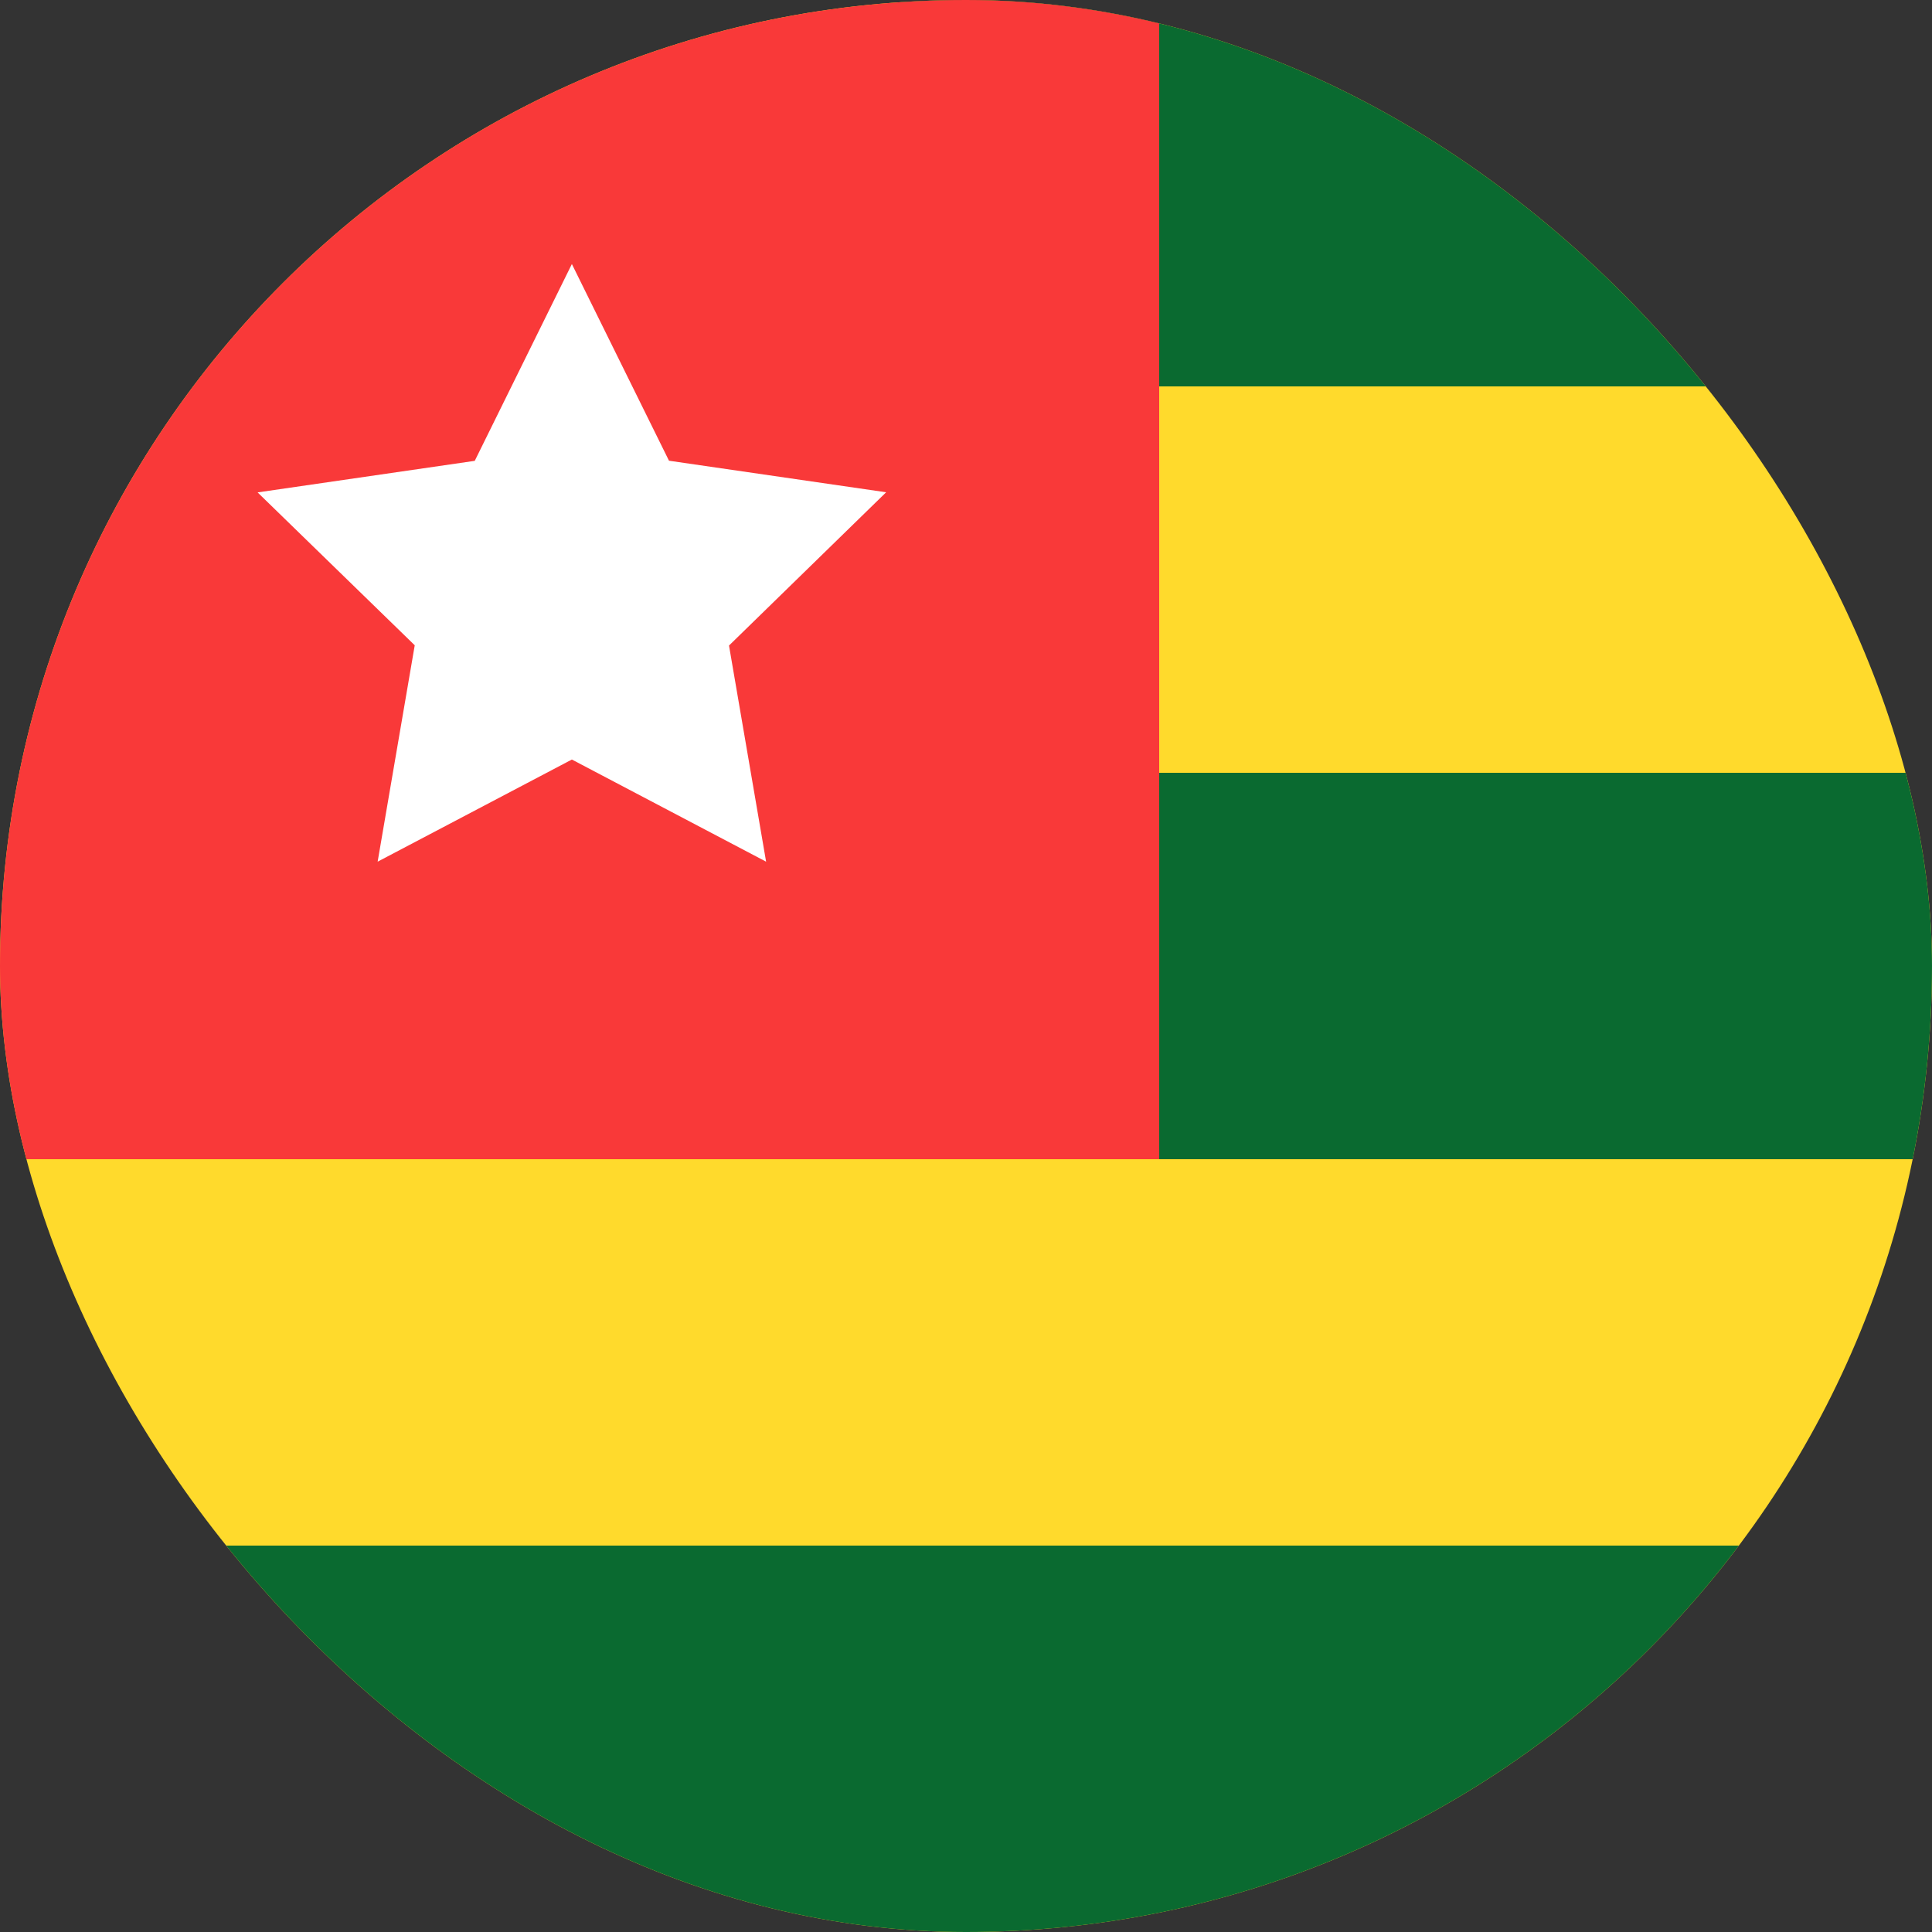 <svg width="15" height="15" viewBox="0 0 15 15" fill="none" xmlns="http://www.w3.org/2000/svg">
<rect x="0" y="0" width="15" height="15" fill="#333333" stroke="none"/>
<g clip-path="url(#clip0_9503_23996)">
<rect width="15" height="15" rx="7.5" fill="#FFDA2C"/>
<path fill-rule="evenodd" clip-rule="evenodd" d="M7 0H21V3H7V0ZM7 6H21V9H7V6ZM0 12H21V15H0V12Z" fill="#0A6A30"/>
<path fill-rule="evenodd" clip-rule="evenodd" d="M0 0H9V9H0V0Z" fill="#F93939"/>
<path fill-rule="evenodd" clip-rule="evenodd" d="M4.44 5.897L2.932 6.69L3.22 5.01L2 3.823L3.686 3.578L4.44 2.05L5.194 3.577L6.88 3.822L5.66 5.012L5.948 6.69" fill="white"/>
</g>
<defs>
<clipPath id="clip0_9503_23996">
<rect width="15" height="15" rx="7.5" fill="white"/>
</clipPath>
</defs>
</svg>
